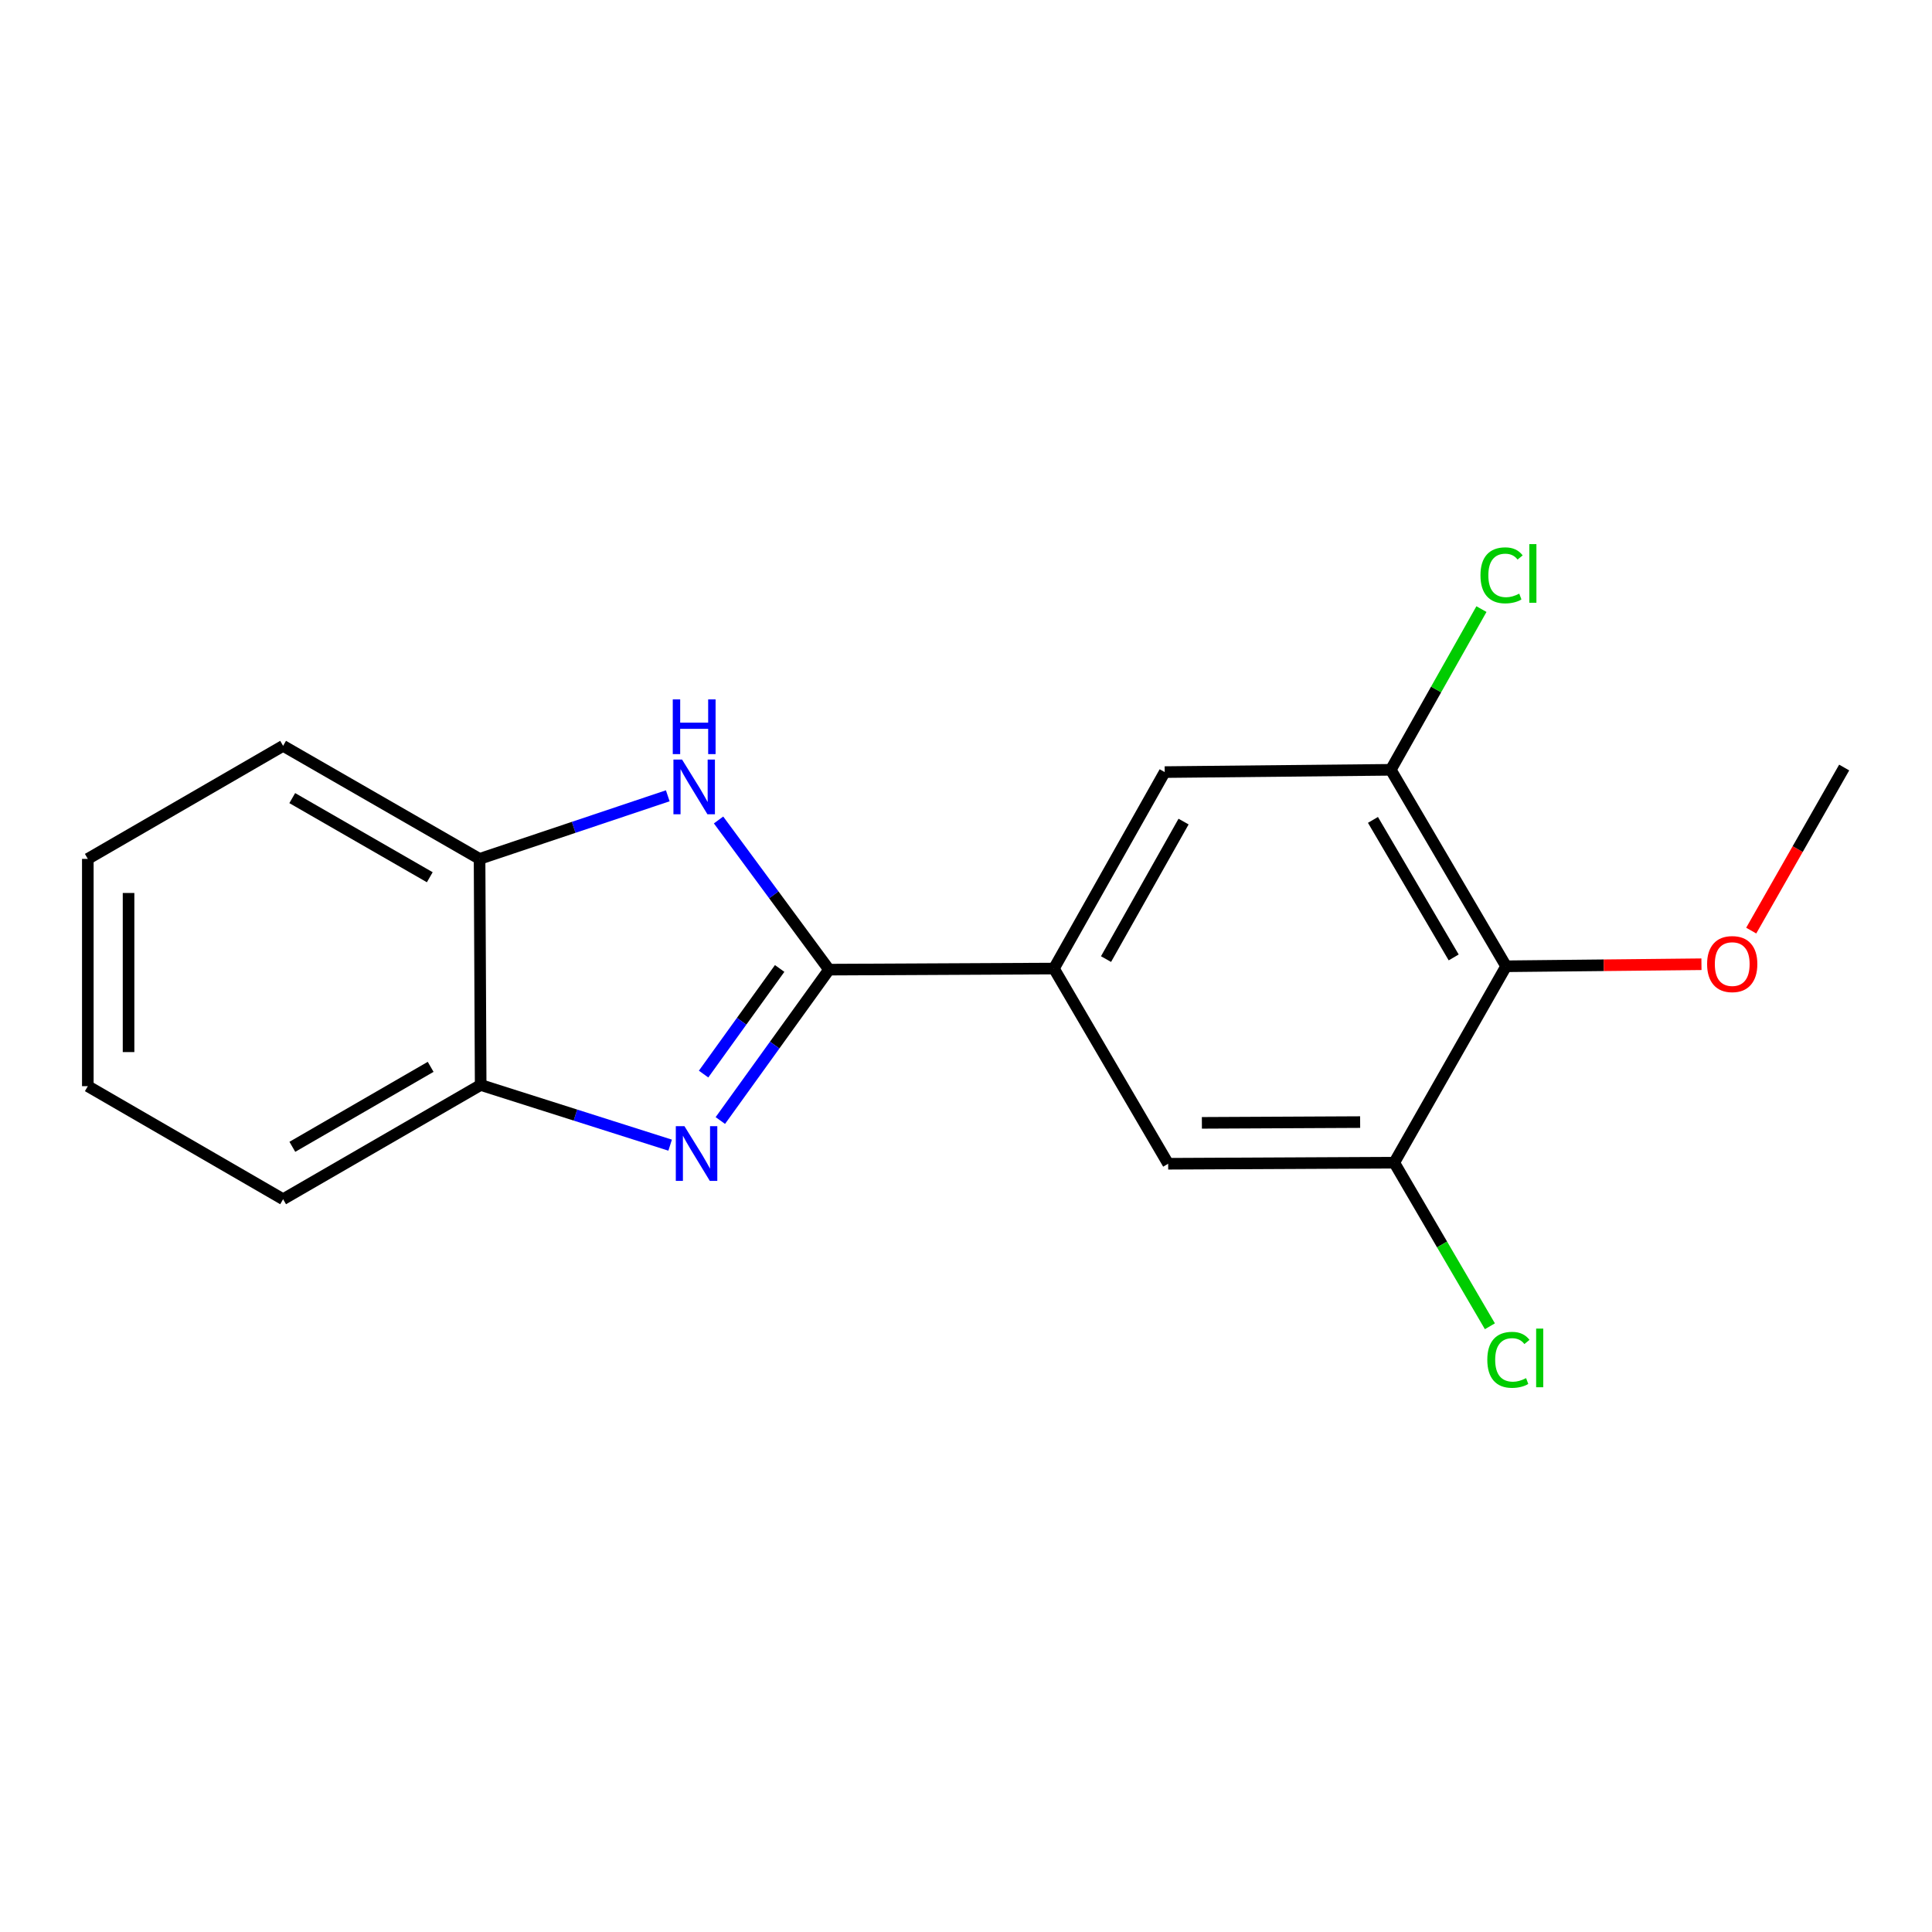 <?xml version='1.0' encoding='iso-8859-1'?>
<svg version='1.1' baseProfile='full'
              xmlns='http://www.w3.org/2000/svg'
                      xmlns:rdkit='http://www.rdkit.org/xml'
                      xmlns:xlink='http://www.w3.org/1999/xlink'
                  xml:space='preserve'
width='1000px' height='1000px' viewBox='0 0 1000 1000'>
<!-- END OF HEADER -->
<rect style='opacity:1.0;fill:#FFFFFF;stroke:none' width='1000' height='1000' x='0' y='0'> </rect>
<path class='bond-0' d='M 429.096,501.886 L 400.971,540.933' style='fill:none;fill-rule:evenodd;stroke:#000000;stroke-width:6px;stroke-linecap:butt;stroke-linejoin:miter;stroke-opacity:1' />
<path class='bond-0' d='M 400.971,540.933 L 372.846,579.981' style='fill:none;fill-rule:evenodd;stroke:#0000FF;stroke-width:6px;stroke-linecap:butt;stroke-linejoin:miter;stroke-opacity:1' />
<path class='bond-0' d='M 403.549,501.277 L 383.862,528.61' style='fill:none;fill-rule:evenodd;stroke:#000000;stroke-width:6px;stroke-linecap:butt;stroke-linejoin:miter;stroke-opacity:1' />
<path class='bond-0' d='M 383.862,528.61 L 364.175,555.943' style='fill:none;fill-rule:evenodd;stroke:#0000FF;stroke-width:6px;stroke-linecap:butt;stroke-linejoin:miter;stroke-opacity:1' />
<path class='bond-1' d='M 429.096,501.886 L 400.51,463.152' style='fill:none;fill-rule:evenodd;stroke:#000000;stroke-width:6px;stroke-linecap:butt;stroke-linejoin:miter;stroke-opacity:1' />
<path class='bond-1' d='M 400.51,463.152 L 371.923,424.418' style='fill:none;fill-rule:evenodd;stroke:#0000FF;stroke-width:6px;stroke-linecap:butt;stroke-linejoin:miter;stroke-opacity:1' />
<path class='bond-2' d='M 429.096,501.886 L 545.508,501.324' style='fill:none;fill-rule:evenodd;stroke:#000000;stroke-width:6px;stroke-linecap:butt;stroke-linejoin:miter;stroke-opacity:1' />
<path class='bond-6' d='M 346.864,592.731 L 297.83,577.156' style='fill:none;fill-rule:evenodd;stroke:#0000FF;stroke-width:6px;stroke-linecap:butt;stroke-linejoin:miter;stroke-opacity:1' />
<path class='bond-6' d='M 297.83,577.156 L 248.796,561.58' style='fill:none;fill-rule:evenodd;stroke:#000000;stroke-width:6px;stroke-linecap:butt;stroke-linejoin:miter;stroke-opacity:1' />
<path class='bond-7' d='M 345.636,411.902 L 296.929,428.23' style='fill:none;fill-rule:evenodd;stroke:#0000FF;stroke-width:6px;stroke-linecap:butt;stroke-linejoin:miter;stroke-opacity:1' />
<path class='bond-7' d='M 296.929,428.23 L 248.222,444.559' style='fill:none;fill-rule:evenodd;stroke:#000000;stroke-width:6px;stroke-linecap:butt;stroke-linejoin:miter;stroke-opacity:1' />
<path class='bond-8' d='M 545.508,501.324 L 604.64,602.356' style='fill:none;fill-rule:evenodd;stroke:#000000;stroke-width:6px;stroke-linecap:butt;stroke-linejoin:miter;stroke-opacity:1' />
<path class='bond-9' d='M 545.508,501.324 L 602.848,399.636' style='fill:none;fill-rule:evenodd;stroke:#000000;stroke-width:6px;stroke-linecap:butt;stroke-linejoin:miter;stroke-opacity:1' />
<path class='bond-9' d='M 572.476,496.427 L 612.613,425.245' style='fill:none;fill-rule:evenodd;stroke:#000000;stroke-width:6px;stroke-linecap:butt;stroke-linejoin:miter;stroke-opacity:1' />
<path class='bond-3' d='M 779.563,500.141 L 719.87,398.453' style='fill:none;fill-rule:evenodd;stroke:#000000;stroke-width:6px;stroke-linecap:butt;stroke-linejoin:miter;stroke-opacity:1' />
<path class='bond-3' d='M 752.426,495.562 L 710.64,424.38' style='fill:none;fill-rule:evenodd;stroke:#000000;stroke-width:6px;stroke-linecap:butt;stroke-linejoin:miter;stroke-opacity:1' />
<path class='bond-12' d='M 779.563,500.141 L 830.117,499.615' style='fill:none;fill-rule:evenodd;stroke:#000000;stroke-width:6px;stroke-linecap:butt;stroke-linejoin:miter;stroke-opacity:1' />
<path class='bond-12' d='M 830.117,499.615 L 880.671,499.088' style='fill:none;fill-rule:evenodd;stroke:#FF0000;stroke-width:6px;stroke-linecap:butt;stroke-linejoin:miter;stroke-opacity:1' />
<path class='bond-19' d='M 779.563,500.141 L 721.662,601.794' style='fill:none;fill-rule:evenodd;stroke:#000000;stroke-width:6px;stroke-linecap:butt;stroke-linejoin:miter;stroke-opacity:1' />
<path class='bond-4' d='M 721.662,601.794 L 604.64,602.356' style='fill:none;fill-rule:evenodd;stroke:#000000;stroke-width:6px;stroke-linecap:butt;stroke-linejoin:miter;stroke-opacity:1' />
<path class='bond-4' d='M 704.007,580.794 L 622.092,581.187' style='fill:none;fill-rule:evenodd;stroke:#000000;stroke-width:6px;stroke-linecap:butt;stroke-linejoin:miter;stroke-opacity:1' />
<path class='bond-11' d='M 721.662,601.794 L 746.414,644.134' style='fill:none;fill-rule:evenodd;stroke:#000000;stroke-width:6px;stroke-linecap:butt;stroke-linejoin:miter;stroke-opacity:1' />
<path class='bond-11' d='M 746.414,644.134 L 771.167,686.475' style='fill:none;fill-rule:evenodd;stroke:#00CC00;stroke-width:6px;stroke-linecap:butt;stroke-linejoin:miter;stroke-opacity:1' />
<path class='bond-5' d='M 719.87,398.453 L 602.848,399.636' style='fill:none;fill-rule:evenodd;stroke:#000000;stroke-width:6px;stroke-linecap:butt;stroke-linejoin:miter;stroke-opacity:1' />
<path class='bond-10' d='M 719.87,398.453 L 743.333,356.861' style='fill:none;fill-rule:evenodd;stroke:#000000;stroke-width:6px;stroke-linecap:butt;stroke-linejoin:miter;stroke-opacity:1' />
<path class='bond-10' d='M 743.333,356.861 L 766.796,315.269' style='fill:none;fill-rule:evenodd;stroke:#00CC00;stroke-width:6px;stroke-linecap:butt;stroke-linejoin:miter;stroke-opacity:1' />
<path class='bond-13' d='M 248.796,561.58 L 146.534,620.712' style='fill:none;fill-rule:evenodd;stroke:#000000;stroke-width:6px;stroke-linecap:butt;stroke-linejoin:miter;stroke-opacity:1' />
<path class='bond-13' d='M 222.902,552.197 L 151.318,593.589' style='fill:none;fill-rule:evenodd;stroke:#000000;stroke-width:6px;stroke-linecap:butt;stroke-linejoin:miter;stroke-opacity:1' />
<path class='bond-18' d='M 248.796,561.58 L 248.222,444.559' style='fill:none;fill-rule:evenodd;stroke:#000000;stroke-width:6px;stroke-linecap:butt;stroke-linejoin:miter;stroke-opacity:1' />
<path class='bond-14' d='M 248.222,444.559 L 146.534,386.048' style='fill:none;fill-rule:evenodd;stroke:#000000;stroke-width:6px;stroke-linecap:butt;stroke-linejoin:miter;stroke-opacity:1' />
<path class='bond-14' d='M 222.453,454.058 L 151.271,413.1' style='fill:none;fill-rule:evenodd;stroke:#000000;stroke-width:6px;stroke-linecap:butt;stroke-linejoin:miter;stroke-opacity:1' />
<path class='bond-15' d='M 906.428,481.677 L 930.487,439.474' style='fill:none;fill-rule:evenodd;stroke:#FF0000;stroke-width:6px;stroke-linecap:butt;stroke-linejoin:miter;stroke-opacity:1' />
<path class='bond-15' d='M 930.487,439.474 L 954.545,397.27' style='fill:none;fill-rule:evenodd;stroke:#000000;stroke-width:6px;stroke-linecap:butt;stroke-linejoin:miter;stroke-opacity:1' />
<path class='bond-16' d='M 146.534,620.712 L 45.455,562.201' style='fill:none;fill-rule:evenodd;stroke:#000000;stroke-width:6px;stroke-linecap:butt;stroke-linejoin:miter;stroke-opacity:1' />
<path class='bond-17' d='M 146.534,386.048 L 45.455,444.559' style='fill:none;fill-rule:evenodd;stroke:#000000;stroke-width:6px;stroke-linecap:butt;stroke-linejoin:miter;stroke-opacity:1' />
<path class='bond-20' d='M 45.455,562.201 L 45.455,444.559' style='fill:none;fill-rule:evenodd;stroke:#000000;stroke-width:6px;stroke-linecap:butt;stroke-linejoin:miter;stroke-opacity:1' />
<path class='bond-20' d='M 66.54,544.555 L 66.54,462.205' style='fill:none;fill-rule:evenodd;stroke:#000000;stroke-width:6px;stroke-linecap:butt;stroke-linejoin:miter;stroke-opacity:1' />
<path  class='atom-1' d='M 354.275 582.913
L 363.555 597.913
Q 364.475 599.393, 365.955 602.073
Q 367.435 604.753, 367.515 604.913
L 367.515 582.913
L 371.275 582.913
L 371.275 611.233
L 367.395 611.233
L 357.435 594.833
Q 356.275 592.913, 355.035 590.713
Q 353.835 588.513, 353.475 587.833
L 353.475 611.233
L 349.795 611.233
L 349.795 582.913
L 354.275 582.913
' fill='#0000FF'/>
<path  class='atom-2' d='M 353.045 393.16
L 362.325 408.16
Q 363.245 409.64, 364.725 412.32
Q 366.205 415, 366.285 415.16
L 366.285 393.16
L 370.045 393.16
L 370.045 421.48
L 366.165 421.48
L 356.205 405.08
Q 355.045 403.16, 353.805 400.96
Q 352.605 398.76, 352.245 398.08
L 352.245 421.48
L 348.565 421.48
L 348.565 393.16
L 353.045 393.16
' fill='#0000FF'/>
<path  class='atom-2' d='M 348.225 362.008
L 352.065 362.008
L 352.065 374.048
L 366.545 374.048
L 366.545 362.008
L 370.385 362.008
L 370.385 390.328
L 366.545 390.328
L 366.545 377.248
L 352.065 377.248
L 352.065 390.328
L 348.225 390.328
L 348.225 362.008
' fill='#0000FF'/>
<path  class='atom-11' d='M 766.289 297.791
Q 766.289 290.751, 769.569 287.071
Q 772.889 283.351, 779.169 283.351
Q 785.009 283.351, 788.129 287.471
L 785.489 289.631
Q 783.209 286.631, 779.169 286.631
Q 774.889 286.631, 772.609 289.511
Q 770.369 292.351, 770.369 297.791
Q 770.369 303.391, 772.689 306.271
Q 775.049 309.151, 779.609 309.151
Q 782.729 309.151, 786.369 307.271
L 787.489 310.271
Q 786.009 311.231, 783.769 311.791
Q 781.529 312.351, 779.049 312.351
Q 772.889 312.351, 769.569 308.591
Q 766.289 304.831, 766.289 297.791
' fill='#00CC00'/>
<path  class='atom-11' d='M 791.569 281.631
L 795.249 281.631
L 795.249 311.991
L 791.569 311.991
L 791.569 281.631
' fill='#00CC00'/>
<path  class='atom-12' d='M 769.827 703.841
Q 769.827 696.801, 773.107 693.121
Q 776.427 689.401, 782.707 689.401
Q 788.547 689.401, 791.667 693.521
L 789.027 695.681
Q 786.747 692.681, 782.707 692.681
Q 778.427 692.681, 776.147 695.561
Q 773.907 698.401, 773.907 703.841
Q 773.907 709.441, 776.227 712.321
Q 778.587 715.201, 783.147 715.201
Q 786.267 715.201, 789.907 713.321
L 791.027 716.321
Q 789.547 717.281, 787.307 717.841
Q 785.067 718.401, 782.587 718.401
Q 776.427 718.401, 773.107 714.641
Q 769.827 710.881, 769.827 703.841
' fill='#00CC00'/>
<path  class='atom-12' d='M 795.107 687.681
L 798.787 687.681
L 798.787 718.041
L 795.107 718.041
L 795.107 687.681
' fill='#00CC00'/>
<path  class='atom-13' d='M 883.597 499.003
Q 883.597 492.203, 886.957 488.403
Q 890.317 484.603, 896.597 484.603
Q 902.877 484.603, 906.237 488.403
Q 909.597 492.203, 909.597 499.003
Q 909.597 505.883, 906.197 509.803
Q 902.797 513.683, 896.597 513.683
Q 890.357 513.683, 886.957 509.803
Q 883.597 505.923, 883.597 499.003
M 896.597 510.483
Q 900.917 510.483, 903.237 507.603
Q 905.597 504.683, 905.597 499.003
Q 905.597 493.443, 903.237 490.643
Q 900.917 487.803, 896.597 487.803
Q 892.277 487.803, 889.917 490.603
Q 887.597 493.403, 887.597 499.003
Q 887.597 504.723, 889.917 507.603
Q 892.277 510.483, 896.597 510.483
' fill='#FF0000'/>
</svg>
